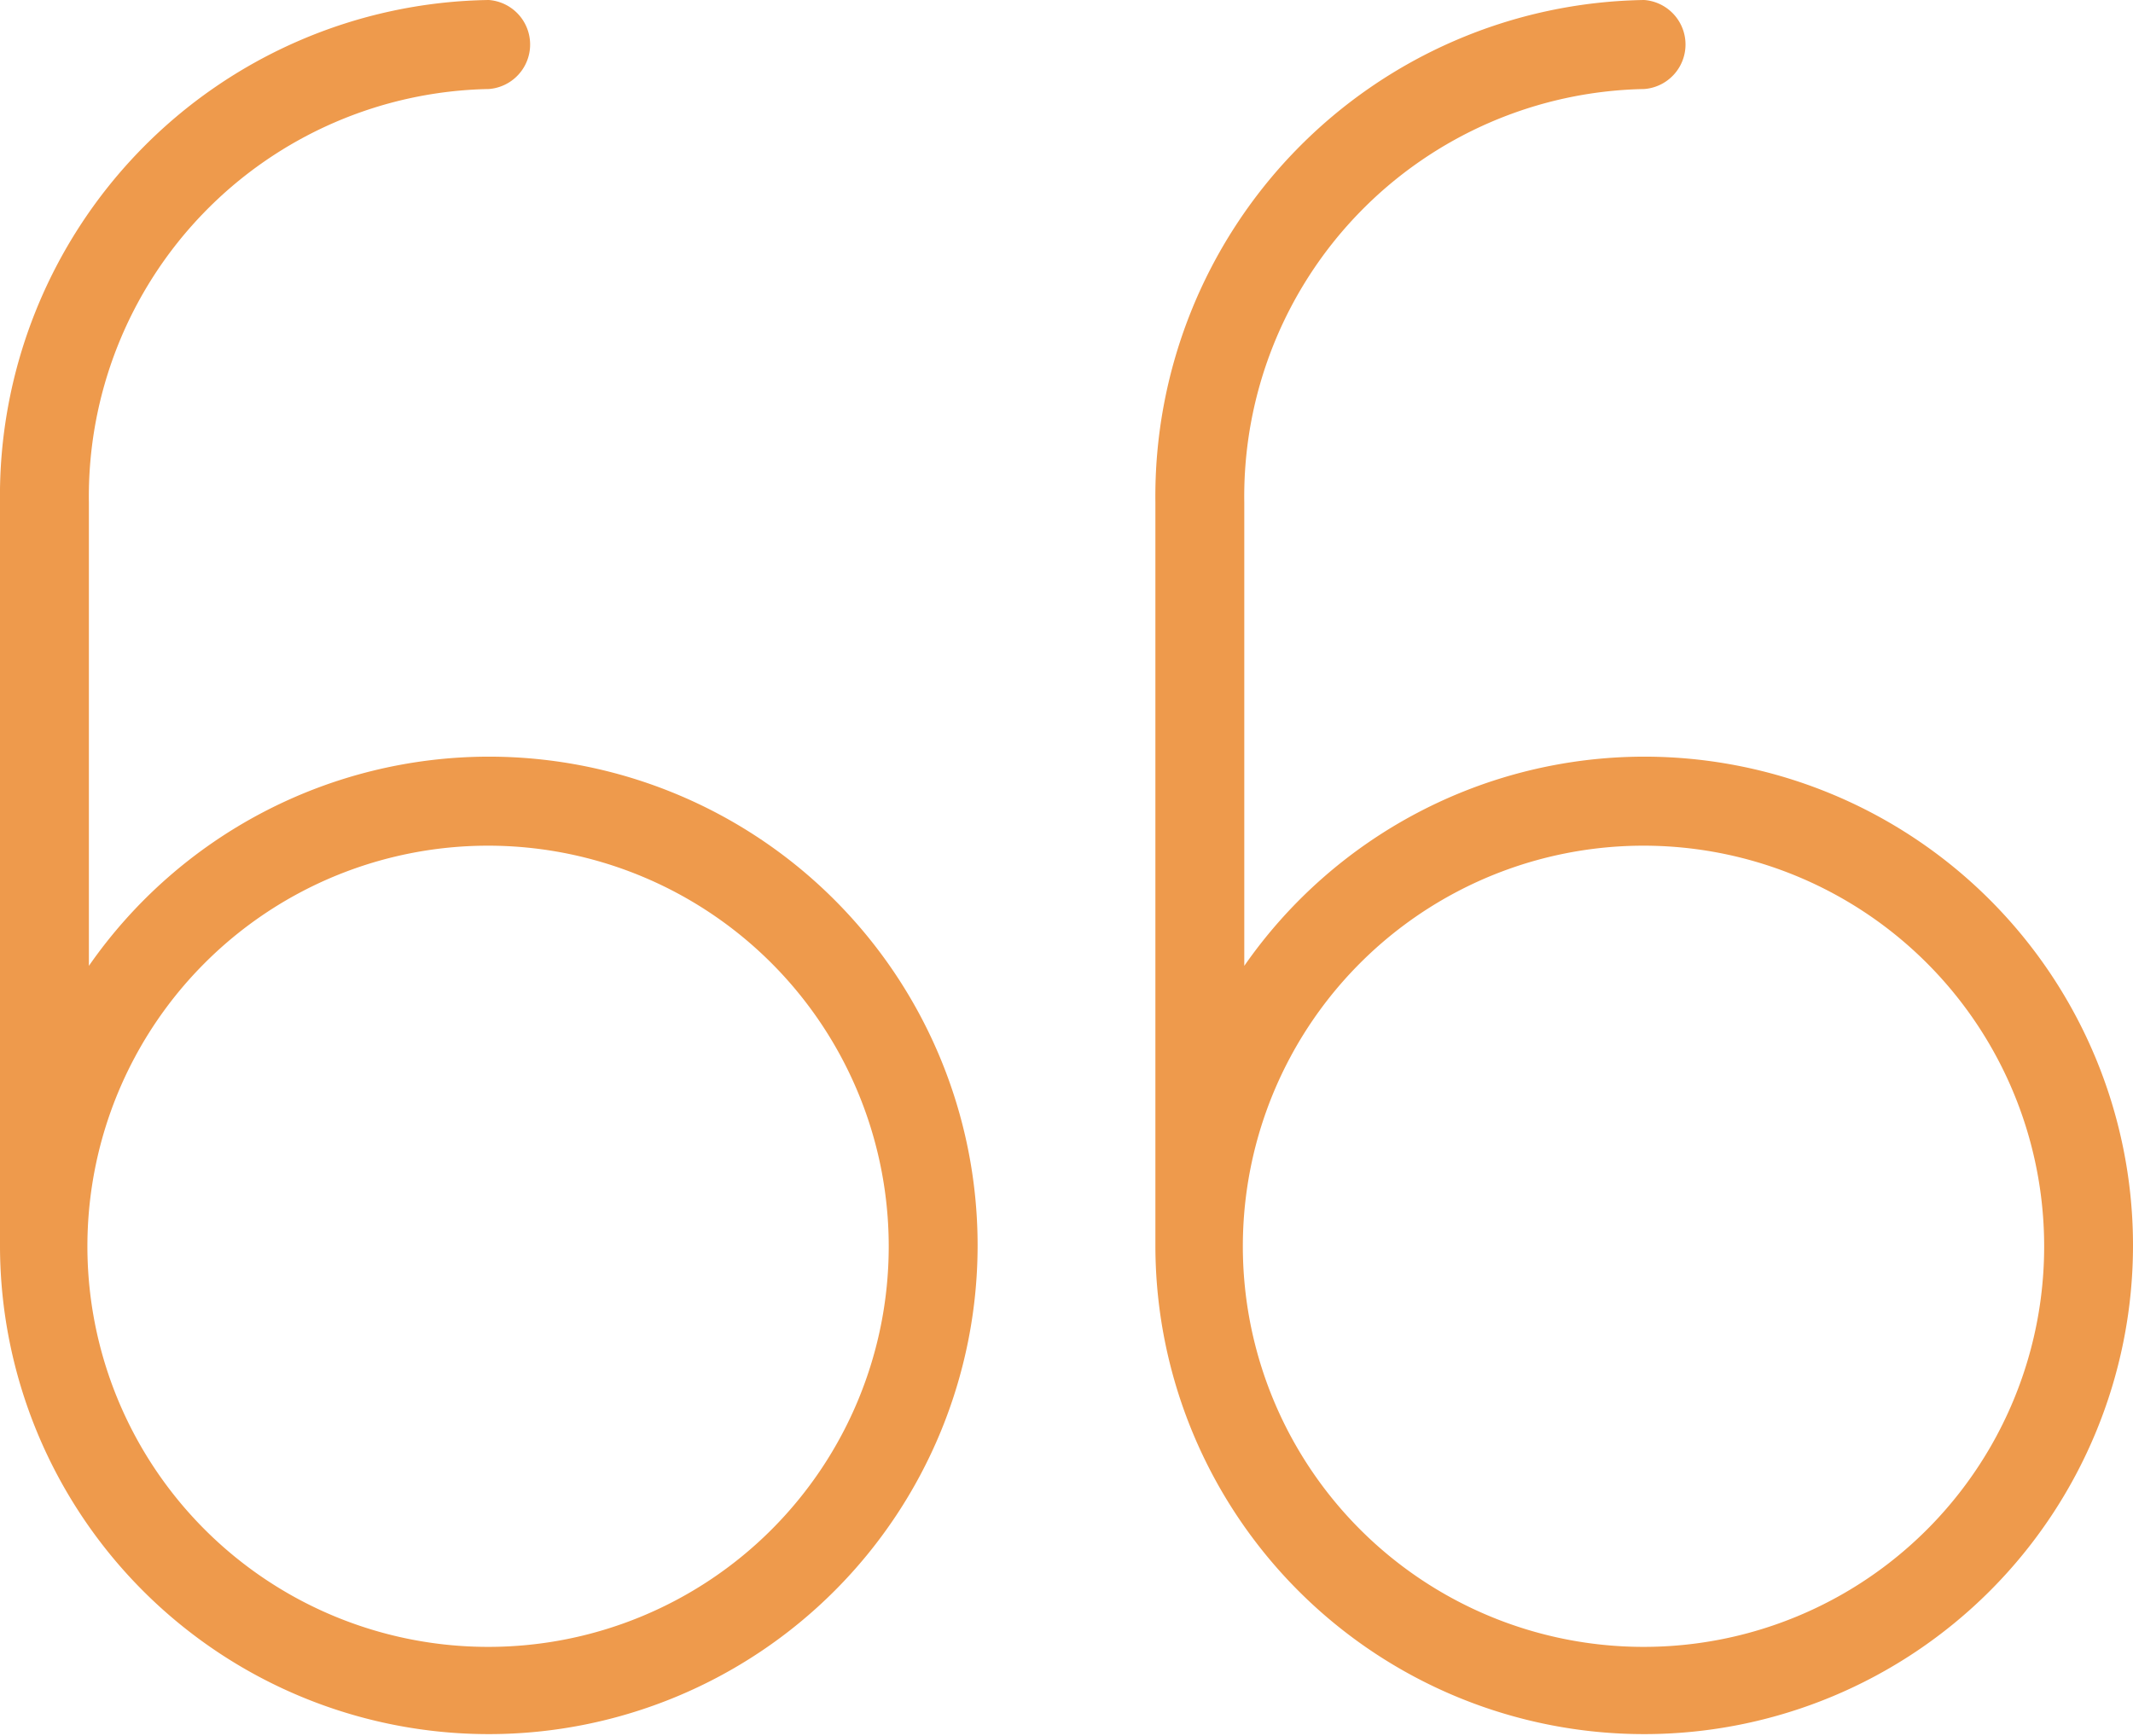 <svg xmlns="http://www.w3.org/2000/svg" width="43" height="35" viewBox="0 0 43 35">
  <defs>
    <style>
      .cls-1 {
        fill: #ee9a4c;
        fill-rule: evenodd;
      }
    </style>
  </defs>
  <path class="cls-1" d="M9.854,15.256a9.828,9.828,0,0,0-8.062,4.218V10.132A8.216,8.216,0,0,1,9.854,1.795,0.9,0.9,0,0,0,9.854,0,10,10,0,0,0,0,10.132v15A9.854,9.854,0,1,0,9.854,15.256Zm0,17.949a8.077,8.077,0,1,1,8.062-8.077A8.07,8.07,0,0,1,9.854,33.205ZM33.146,15.256a9.828,9.828,0,0,0-8.062,4.218V10.132a8.216,8.216,0,0,1,8.062-8.337,0.9,0.9,0,0,0,0-1.795,10.008,10.008,0,0,0-9.854,10.132v15A9.854,9.854,0,1,0,33.146,15.256Zm0,17.949a8.077,8.077,0,1,1,8.063-8.077A8.07,8.07,0,0,1,33.146,33.205Z"/>
</svg>

